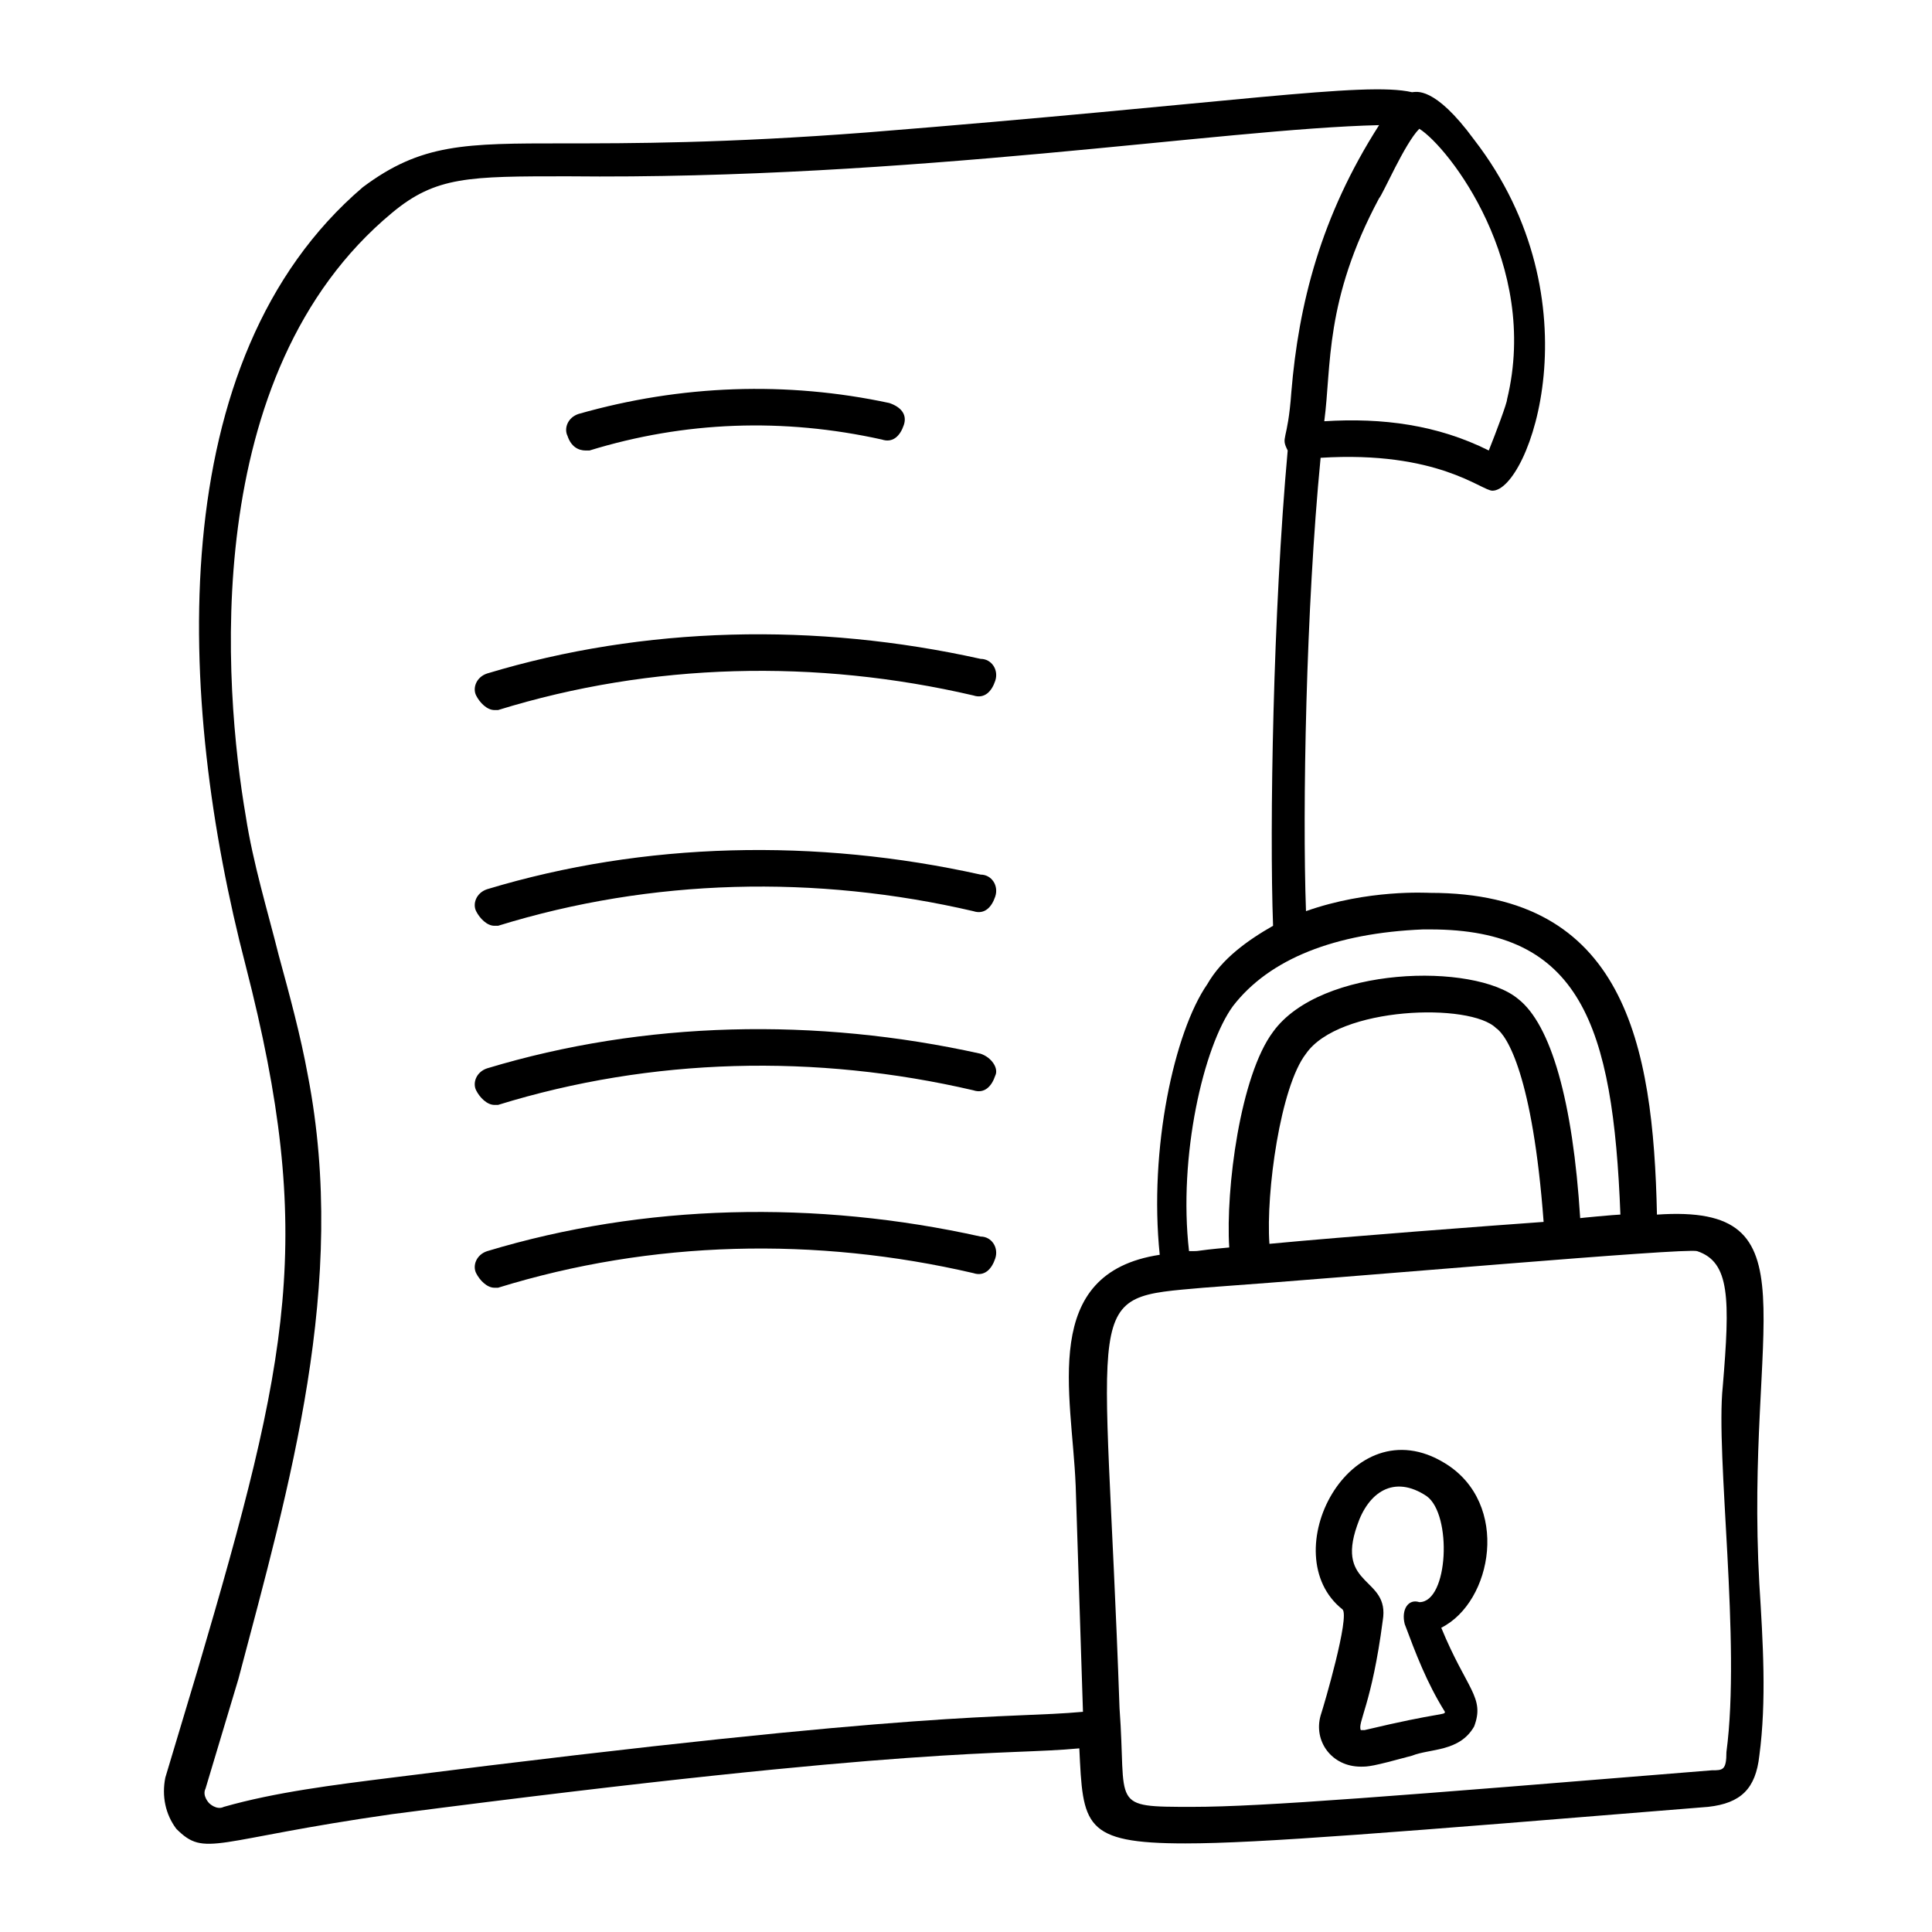 <?xml version="1.0" encoding="UTF-8"?>
<!-- Uploaded to: ICON Repo, www.svgrepo.com, Generator: ICON Repo Mixer Tools -->
<svg fill="#000000" width="800px" height="800px" version="1.1" viewBox="144 144 512 512" xmlns="http://www.w3.org/2000/svg">
 <g>
  <path d="m299.24 263.39h0.969c25.191-7.75 51.352-8.719 77.508-2.906 2.906 0.969 4.844-0.969 5.812-3.875s-0.969-4.844-3.875-5.812c-27.129-5.812-55.227-4.844-82.352 2.906-2.906 0.969-3.875 3.875-2.906 5.812 0.965 2.906 2.906 3.875 4.844 3.875z"/>
  <path d="m403.88 318.61c-43.598-9.688-89.137-8.719-130.8 3.875-2.906 0.969-3.875 3.875-2.906 5.812s2.906 3.875 4.844 3.875h0.969c40.691-12.594 84.293-13.562 125.95-3.875 2.906 0.969 4.844-0.969 5.812-3.875s-0.969-5.812-3.875-5.812z"/>
  <path d="m403.88 375.78c-43.598-9.688-89.137-8.719-130.8 3.875-2.906 0.969-3.875 3.875-2.906 5.812s2.906 3.875 4.844 3.875h0.969c40.691-12.594 84.293-13.562 125.95-3.875 2.906 0.969 4.844-0.969 5.812-3.875s-0.969-5.812-3.875-5.812z"/>
  <path d="m403.88 423.25c-43.598-9.688-89.137-8.719-130.8 3.875-2.906 0.969-3.875 3.875-2.906 5.812s2.906 3.875 4.844 3.875h0.969c40.691-12.594 84.293-13.562 125.95-3.875 2.906 0.969 4.844-0.969 5.812-3.875 0.969-1.938-0.969-4.844-3.875-5.812z"/>
  <path d="m403.88 471.7c-43.598-9.688-89.137-8.719-130.8 3.875-2.906 0.969-3.875 3.875-2.906 5.812s2.906 3.875 4.844 3.875h0.969c40.691-12.594 84.293-13.562 125.95-3.875 2.906 0.969 4.844-0.969 5.812-3.875s-0.969-5.812-3.875-5.812z"/>
  <path d="m583.11 465.88c-0.969-45.539-8.719-85.262-60.07-85.262-0.969 0-16.469-0.969-32.941 4.844-0.969-27.129 0-80.414 3.875-120.14 31.004-1.938 42.629 8.719 45.535 8.719 9.688 0 28.098-50.383-4.844-93.012-10.656-14.531-15.5-12.594-16.469-12.594-12.594-2.906-47.473 2.906-144.36 10.656-37.785 2.906-62.977 2.906-80.414 2.906-26.16 0-37.785 0-53.289 11.625-53.289 45.543-49.414 135.64-31.004 206.38 18.406 71.695 11.625 103.67-12.598 186.02-2.906 9.688-5.812 19.379-8.719 29.066-0.969 4.844 0 9.688 2.906 13.562 7.75 7.75 9.688 2.906 57.164-3.875 141.45-18.41 161.8-15.5 182.15-17.441 0.969 20.348 0.969 25.191 28.098 25.191 19.379 0 55.227-2.906 138.55-9.688 8.719-0.969 12.594-4.844 13.562-13.562 1.938-14.531 0.969-30.035 0-45.535-3.875-69.762 15.5-100.76-27.129-97.855zm-62.008-75.574h1.938c39.723 0 48.441 25.191 50.383 75.57-0.969 0-11.625 0.969-10.656 0.969-1.938-31.004-7.75-51.352-16.469-58.133-11.625-9.688-52.32-8.719-64.914 8.719-8.719 11.625-12.594 41.66-11.625 57.164-10.656 0.969-6.781 0.969-10.656 0.969-2.906-25.191 3.875-54.258 11.625-64.914 9.684-12.59 27.125-19.375 50.375-20.344zm31.973 77.512c-13.562 0.969-52.32 3.875-72.664 5.812-0.969-13.562 2.906-41.66 9.688-50.383 8.719-12.594 43.598-13.562 50.383-6.781 2.906 1.938 9.688 12.594 12.594 51.352zm-32.941-289.69c7.75 4.844 31.973 35.848 23.254 71.695 0 0.969-2.906 8.719-4.844 13.562-13.562-6.781-28.098-8.719-43.598-7.75 1.938-14.531 0-31.973 14.531-59.102 0.969-0.969 6.781-14.531 10.656-18.406zm-91.074 359.45c0 0.969 1.938 59.102 1.938 60.07-21.316 1.938-37.785-0.969-183.12 17.441-15.5 1.938-31.004 3.875-44.566 7.75-1.938 0.969-3.875-0.969-3.875-0.969s-1.938-1.938-0.969-3.875c2.906-9.688 5.812-19.379 8.719-29.066 13.566-51.352 29.07-104.64 18.41-159.87-1.938-10.656-4.844-21.316-7.75-31.973-2.906-11.625-6.781-24.223-8.719-36.816-5.812-33.91-12.594-117.23 38.754-159.86 11.625-9.688 20.348-9.688 46.504-9.688 91.074 0.969 173.43-12.594 215.09-13.562-15.5 24.223-21.316 47.473-23.254 70.727-0.969 13.562-2.906 11.625-0.969 15.5-3.875 42.629-4.844 99.793-3.875 125.95-6.781 3.875-13.562 8.719-17.441 15.5-8.719 12.594-15.5 43.598-12.594 71.695-31.973 4.848-23.254 36.82-22.285 61.043zm172.46 70.727c0 4.844-0.969 4.844-3.875 4.844-83.324 6.781-119.17 9.688-137.58 9.688-22.285 0-17.441 0-19.379-26.16-3.875-111.42-10.656-108.51 22.285-111.42 40.691-2.906 127.89-10.656 130.8-9.688 8.719 2.906 8.719 12.594 6.781 35.848-1.938 18.41 4.844 67.82 0.969 96.887z"/>
  <path d="m526.92 531.77c-25.191-15.5-45.535 24.223-27.129 38.754 1.938 1.938-4.844 25.191-5.812 28.098-1.938 6.781 2.906 13.562 10.656 13.562 1.938 0 2.906 0 13.562-2.906 4.844-1.938 12.594-0.969 16.469-7.75 2.906-7.75-1.938-9.688-8.719-26.16 13.57-6.781 18.414-32.941 0.973-43.598zm-10.656 42.629c2.906 7.75 5.812 15.5 10.656 23.254 0 0.969-0.969 0-21.316 4.844h-0.969c-0.969-1.938 2.906-6.781 5.812-29.066 1.938-11.625-12.594-8.719-6.781-25.191 2.906-8.719 9.688-13.562 18.41-7.75 6.781 4.844 5.812 28.098-1.938 28.098-2.906-0.969-4.844 1.938-3.875 5.812z"/>
 </g>
</svg>